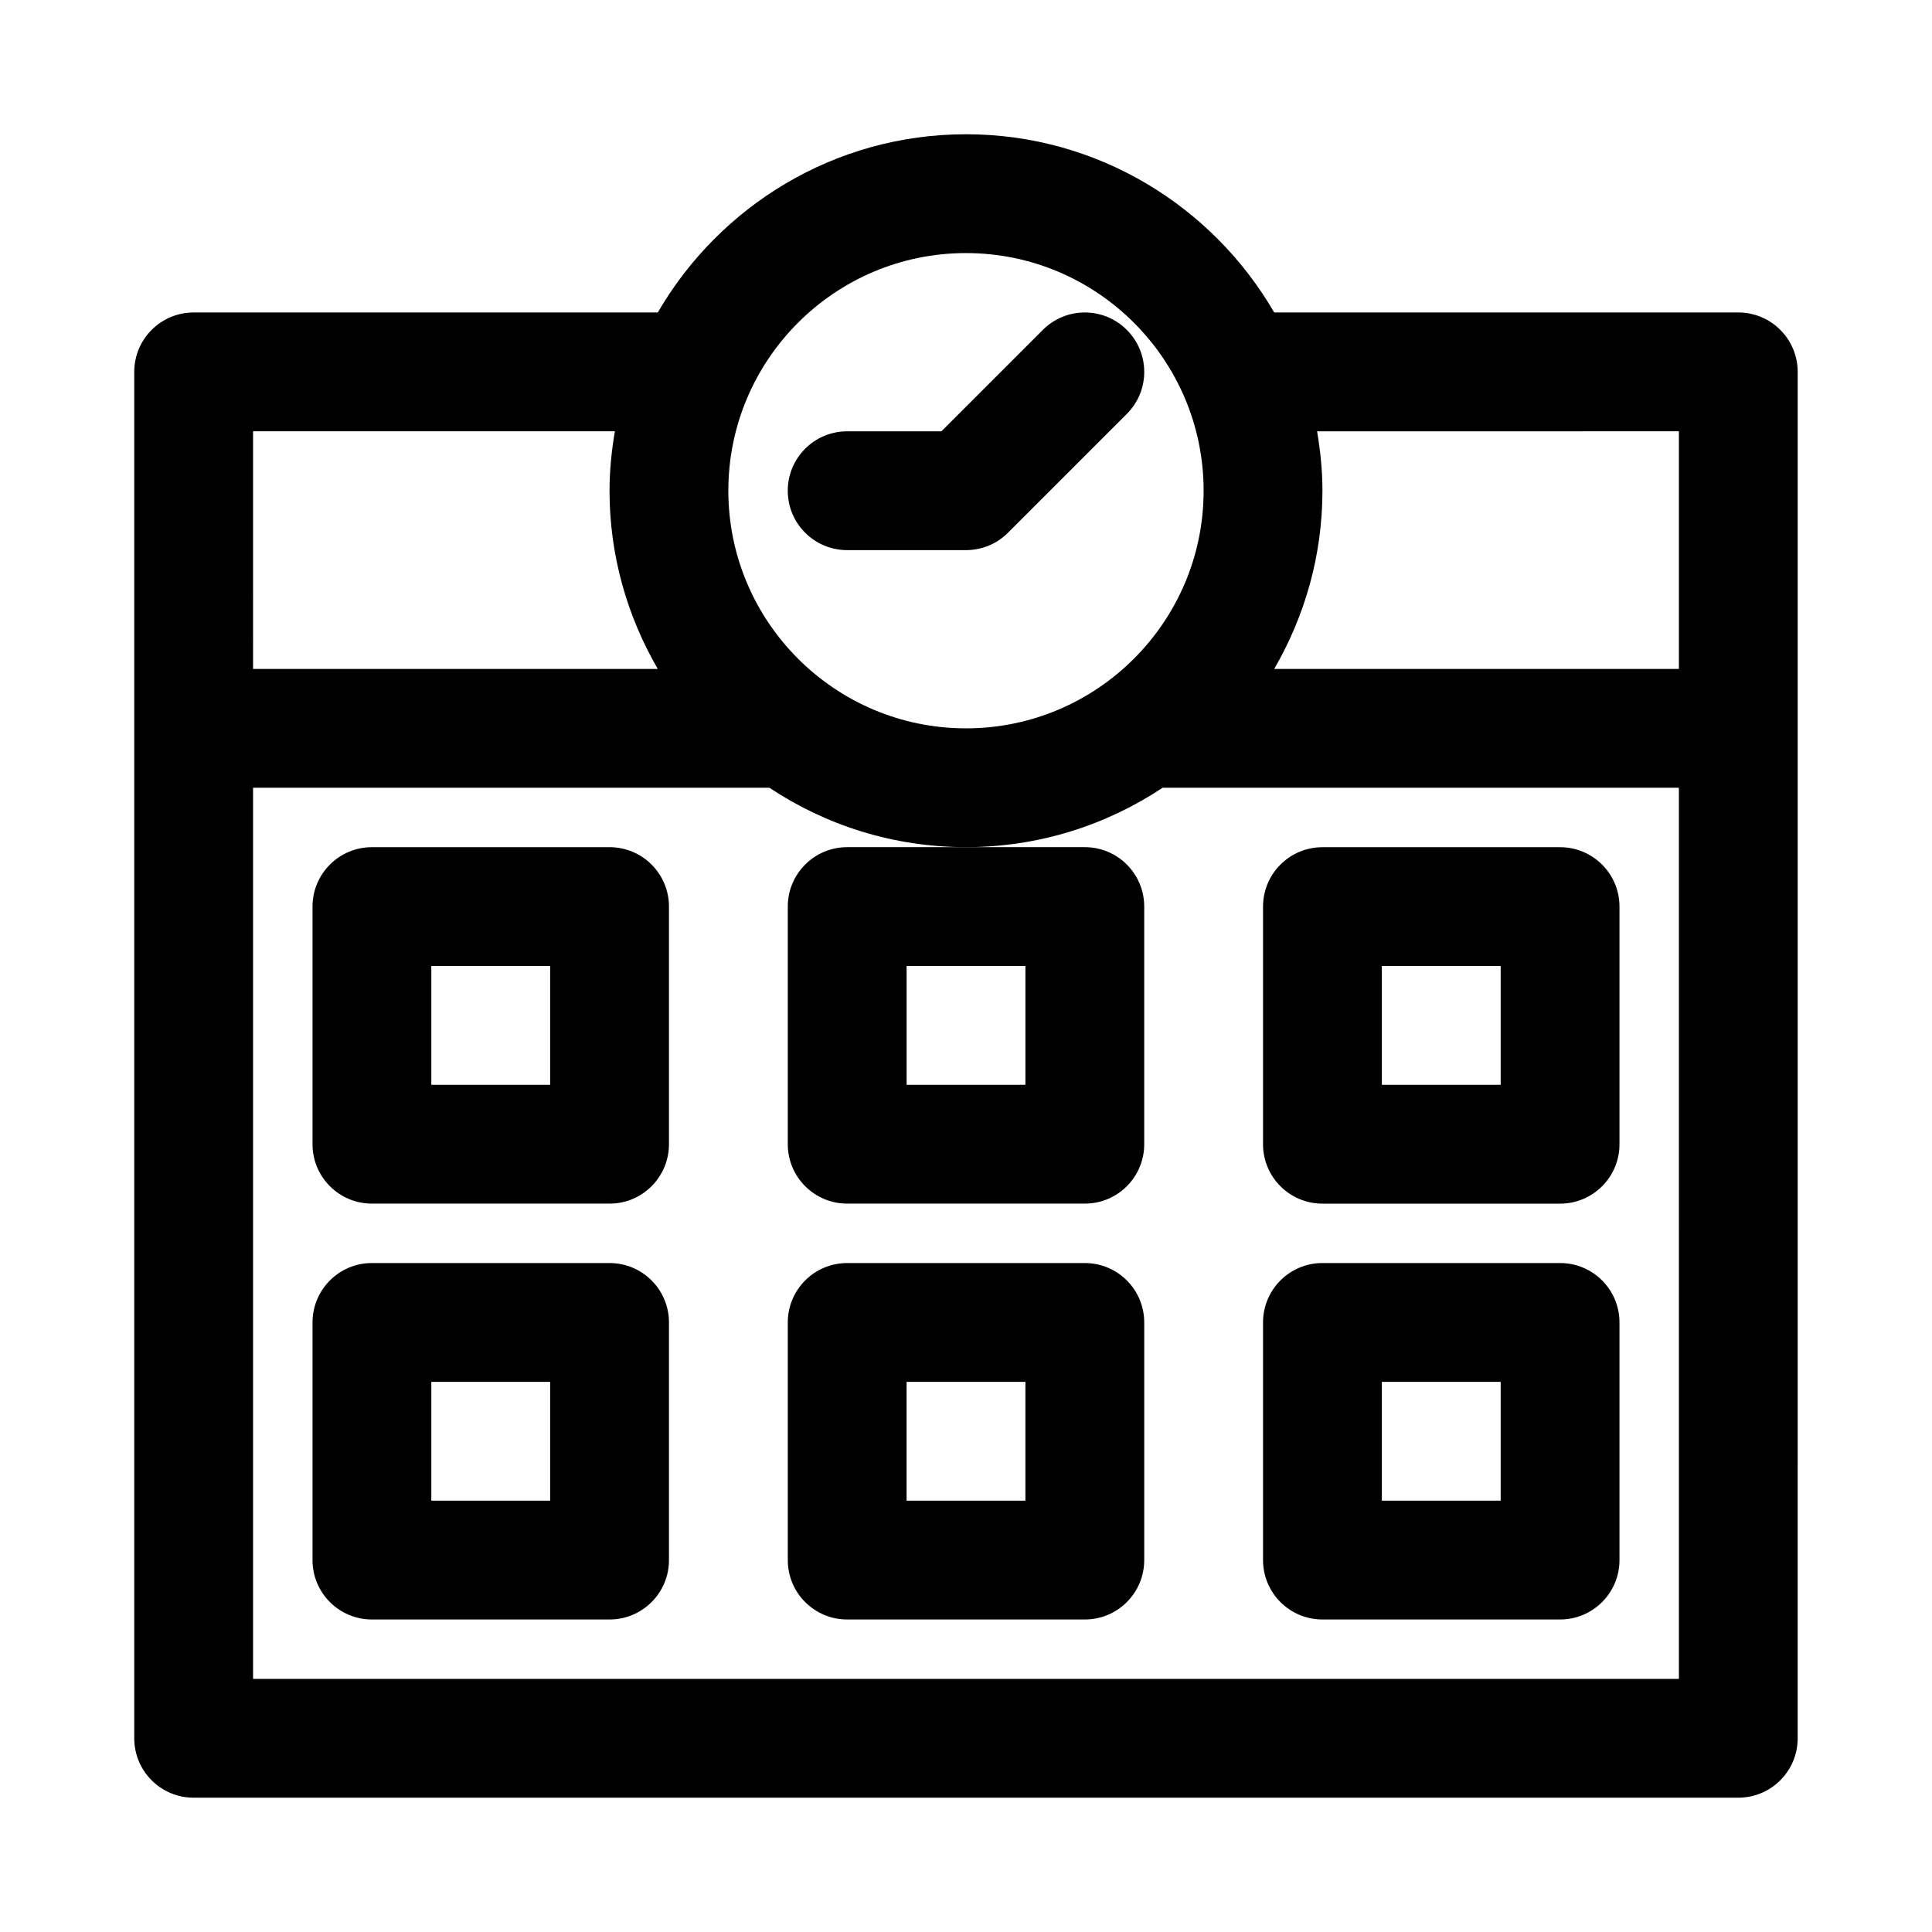 <?xml version="1.0" encoding="UTF-8"?>
<!-- The Best Svg Icon site in the world: iconSvg.co, Visit us! https://iconsvg.co -->
<svg fill="#000000" width="800px" height="800px" version="1.1" viewBox="144 144 512 512" xmlns="http://www.w3.org/2000/svg">
 <g>
  <path d="m604.67 226.81h-122.99c-16.359-28.18-46.809-47.23-81.68-47.23-34.875 0-65.32 19.051-81.68 47.23h-123c-8.703 0-15.742 7.055-15.742 15.746v362.11c0 8.691 7.039 15.742 15.742 15.742h409.34c8.707 0 15.742-7.055 15.742-15.742l0.004-362.11c0-8.691-7.035-15.746-15.742-15.746zm-15.746 31.488v62.977h-107.25c8.078-13.918 12.785-30.023 12.785-47.23 0-5.367-0.551-10.613-1.418-15.742zm-188.93-47.23c34.73 0 62.977 28.246 62.977 62.977s-28.246 62.977-62.977 62.977-62.977-28.246-62.977-62.977 28.242-62.977 62.977-62.977zm-188.93 47.23h95.883c-0.867 5.133-1.418 10.375-1.418 15.746 0 17.207 4.707 33.312 12.785 47.23h-107.25zm377.86 330.62h-377.86v-236.16h136.82c14.957 9.934 32.859 15.742 52.113 15.742s37.156-5.809 52.113-15.742h136.81z"/>
  <path d="m368.51 289.79h31.488c4.188 0 8.188-1.652 11.133-4.613l31.488-31.488c6.156-6.156 6.156-16.105 0-22.262s-16.105-6.156-22.262 0l-26.879 26.875h-24.969c-8.707 0-15.742 7.055-15.742 15.742-0.004 8.695 7.035 15.746 15.742 15.746z"/>
  <path d="m352.77 384.25v62.977c0 8.691 7.039 15.742 15.742 15.742h62.977c8.707 0 15.742-7.055 15.742-15.742v-62.977c0-8.691-7.039-15.742-15.742-15.742h-62.977c-8.703 0-15.742 7.051-15.742 15.742zm31.488 15.746h31.488v31.488h-31.488z"/>
  <path d="m431.49 478.72h-62.977c-8.707 0-15.742 7.055-15.742 15.742v62.977c0 8.691 7.039 15.742 15.742 15.742h62.977c8.707 0 15.742-7.055 15.742-15.742v-62.977c0-8.688-7.039-15.742-15.742-15.742zm-15.746 62.977h-31.488v-31.488h31.488z"/>
  <path d="m305.54 368.51h-62.977c-8.707 0-15.742 7.055-15.742 15.742v62.977c0 8.691 7.039 15.742 15.742 15.742h62.977c8.707 0 15.742-7.055 15.742-15.742v-62.977c0-8.691-7.035-15.742-15.742-15.742zm-15.746 62.977h-31.488v-31.488h31.488z"/>
  <path d="m305.54 478.72h-62.977c-8.707 0-15.742 7.055-15.742 15.742v62.977c0 8.691 7.039 15.742 15.742 15.742h62.977c8.707 0 15.742-7.055 15.742-15.742v-62.977c0-8.688-7.035-15.742-15.742-15.742zm-15.746 62.977h-31.488v-31.488h31.488z"/>
  <path d="m494.46 462.98h62.977c8.707 0 15.742-7.055 15.742-15.742v-62.977c0-8.691-7.039-15.742-15.742-15.742h-62.977c-8.707 0-15.742 7.055-15.742 15.742v62.977c0 8.688 7.039 15.742 15.742 15.742zm15.746-62.977h31.488v31.488h-31.488z"/>
  <path d="m494.46 573.18h62.977c8.707 0 15.742-7.055 15.742-15.742v-62.977c0-8.691-7.039-15.742-15.742-15.742h-62.977c-8.707 0-15.742 7.055-15.742 15.742v62.977c0 8.688 7.039 15.742 15.742 15.742zm15.746-62.977h31.488v31.488h-31.488z"/>
 </g>
</svg>
